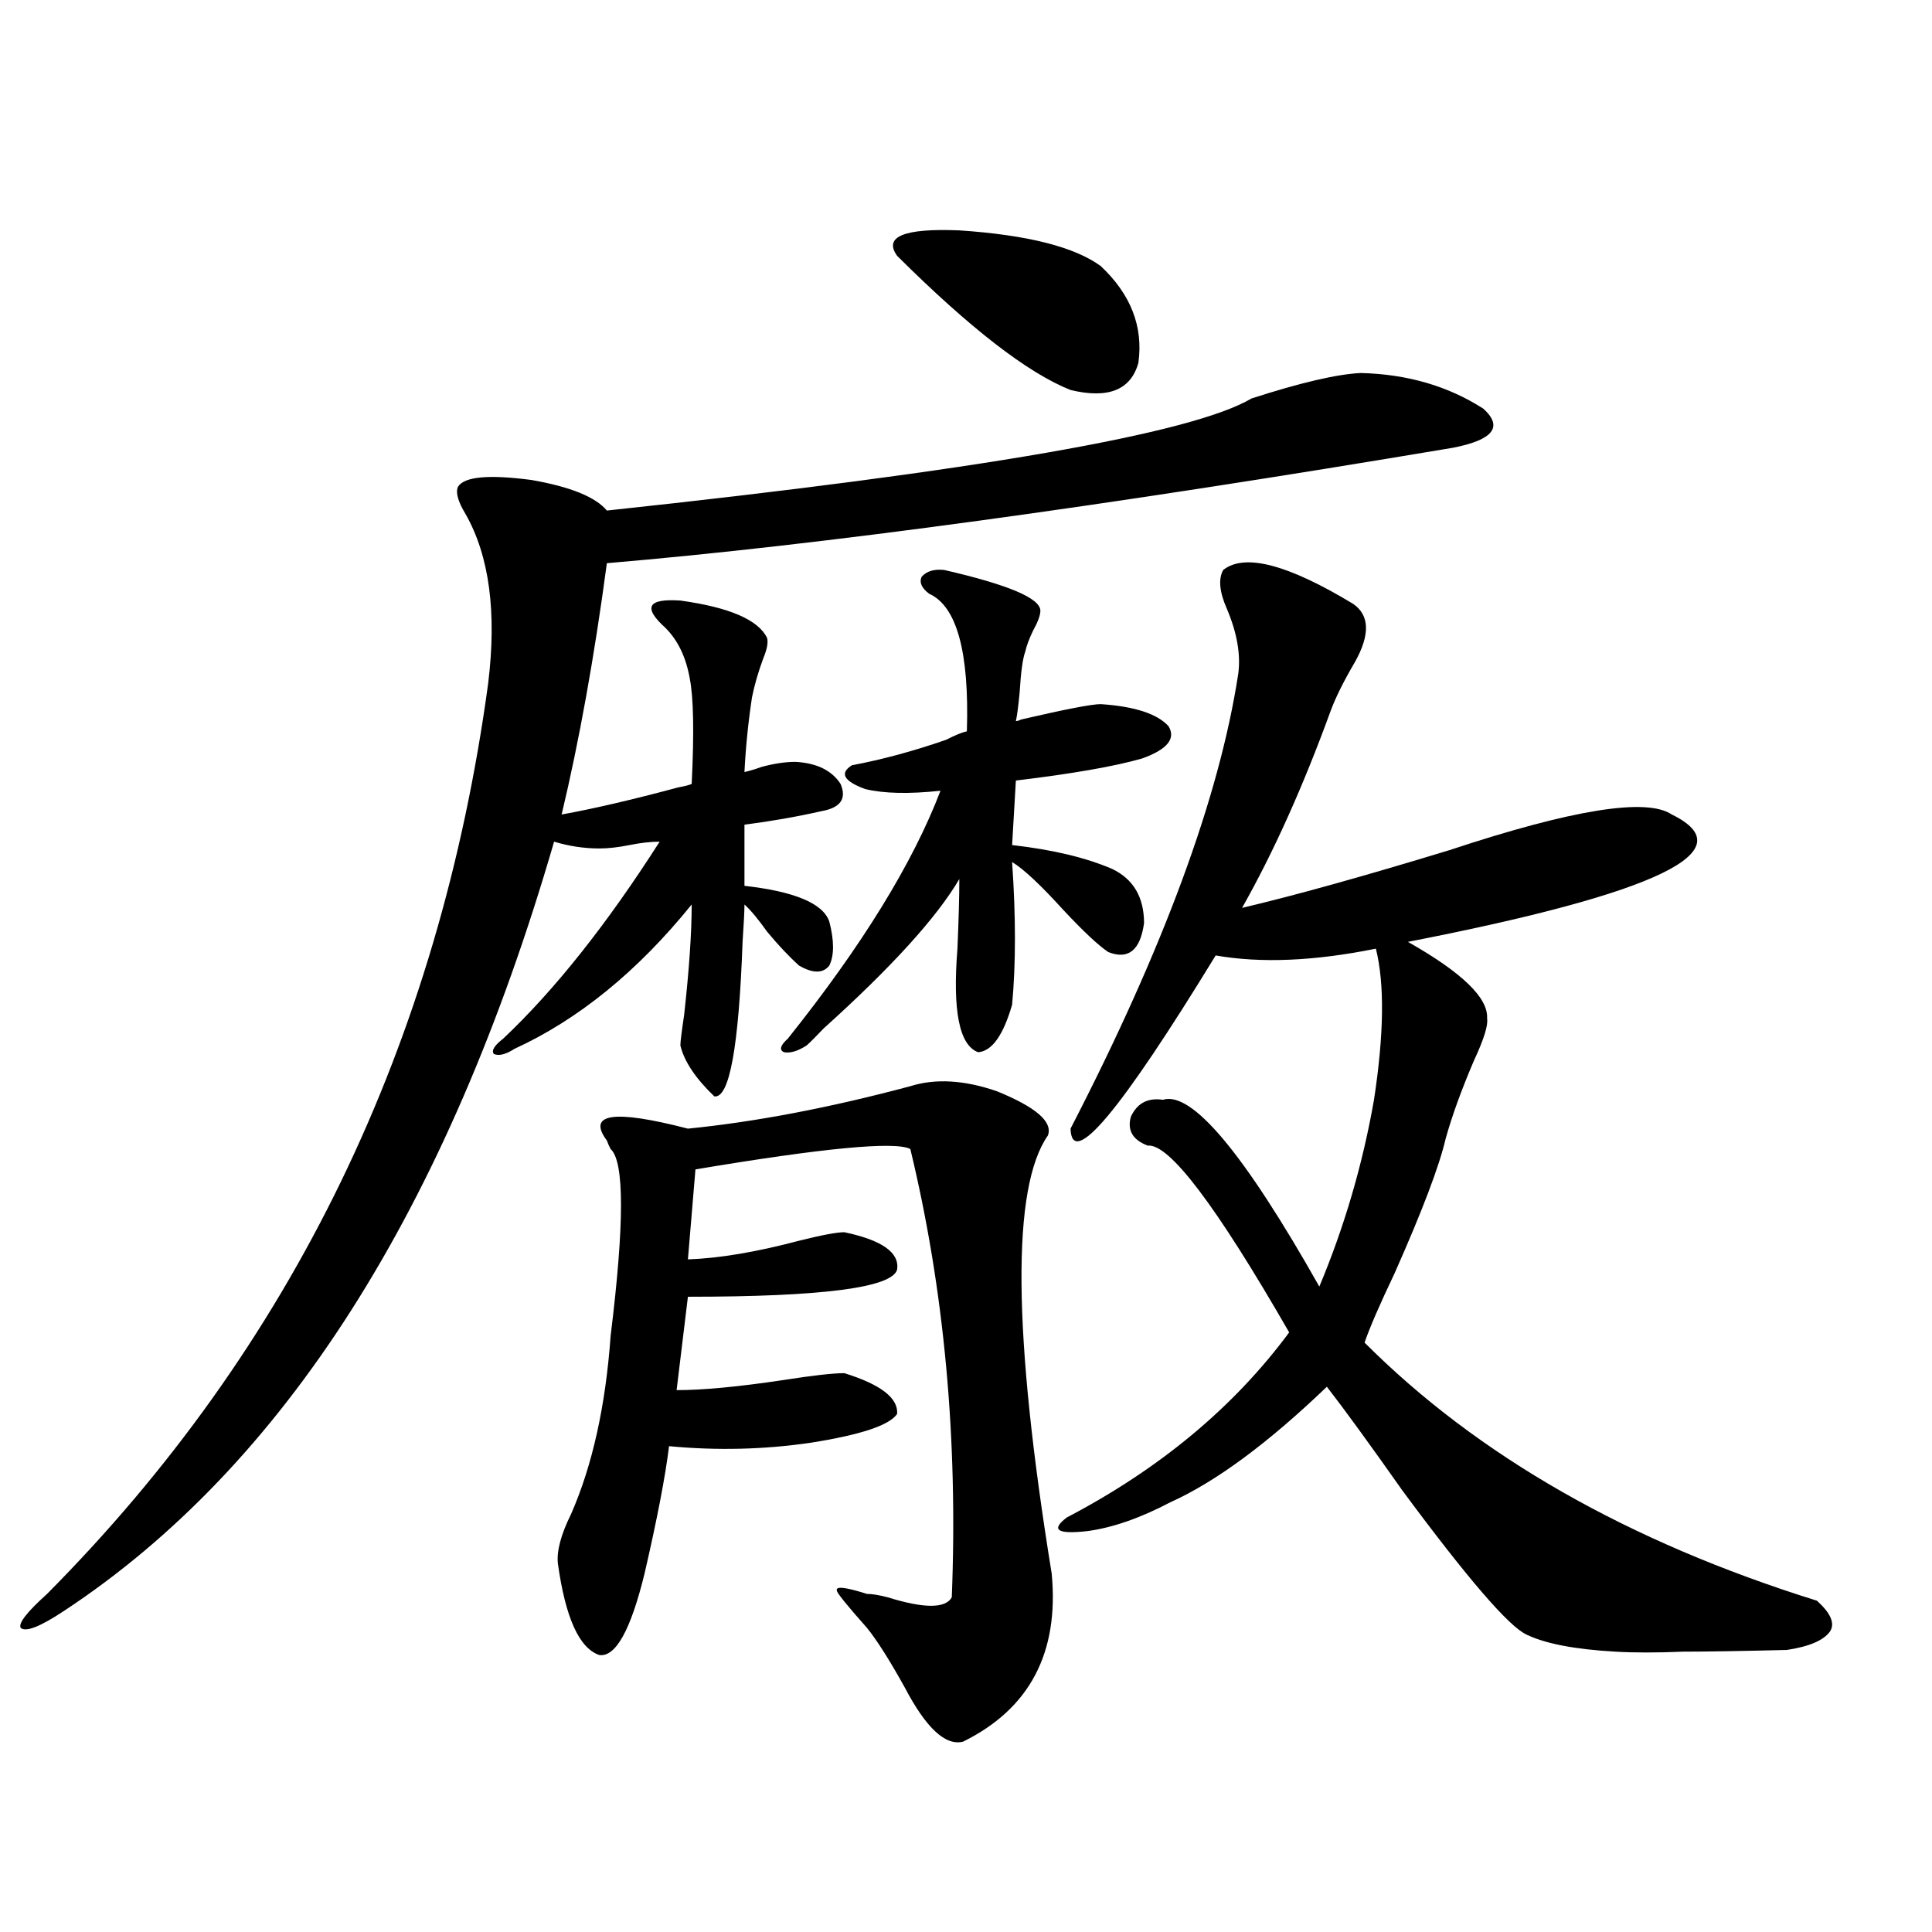 <?xml version="1.0" encoding="utf-8"?>
<!-- Generator: Adobe Illustrator 16.0.0, SVG Export Plug-In . SVG Version: 6.00 Build 0)  -->
<!DOCTYPE svg PUBLIC "-//W3C//DTD SVG 1.1//EN" "http://www.w3.org/Graphics/SVG/1.1/DTD/svg11.dtd">
<svg version="1.1" id="图层_1" xmlns="http://www.w3.org/2000/svg" xmlns:xlink="http://www.w3.org/1999/xlink" x="0px" y="0px"
	 width="1000px" height="1000px" viewBox="0 0 1000 1000" enable-background="new 0 0 1000 1000" xml:space="preserve">
<path d="M704.349,193.07c24.055,0.591,45.197,6.743,63.413,18.457c10.396,9.38,5.198,16.123-15.609,20.215
	c-181.459,30.474-327.477,50.4-438.038,59.766c-6.509,48.643-14.313,91.997-23.414,130.078c16.25-2.925,36.417-7.607,60.486-14.063
	c3.247-0.576,5.519-1.167,6.829-1.758c1.296-26.367,0.976-44.521-0.976-54.492c-1.951-11.123-6.188-19.912-12.683-26.367
	c-5.854-5.273-8.14-9.077-6.829-11.426c1.296-2.334,6.174-3.213,14.634-2.637c25.365,3.516,40.319,9.971,44.877,19.336
	c0.641,2.349,0,5.864-1.951,10.547c-2.606,7.031-4.558,13.774-5.854,20.215c-1.951,12.896-3.262,25.791-3.902,38.672
	c2.592-0.576,5.519-1.455,8.78-2.637c6.494-1.758,12.348-2.637,17.561-2.637c11.052,0.591,18.856,4.395,23.414,11.426
	c3.247,7.622,0,12.305-9.756,14.063c-13.018,2.939-26.341,5.273-39.999,7.031V458.5c26.006,2.939,40.64,9.092,43.901,18.457
	c2.592,9.971,2.592,17.578,0,22.852c-3.262,4.106-8.46,4.106-15.609,0c-5.213-4.683-10.731-10.547-16.585-17.578
	c-4.558-6.44-8.46-11.123-11.707-14.063c0,3.516-0.335,9.971-0.976,19.336c-1.951,54.492-6.829,81.162-14.634,79.98
	c-9.756-9.365-15.609-18.154-17.561-26.367c0-1.758,0.641-7.031,1.951-15.82c2.592-23.428,3.902-42.476,3.902-57.129
	c-27.972,34.58-58.535,59.478-91.705,74.707c-4.558,2.939-8.14,3.818-10.731,2.637c-1.311-1.758,0.32-4.395,4.878-7.91
	c26.661-25.186,53.657-59.175,80.974-101.953c-4.558,0-9.756,0.591-15.609,1.758c-5.854,1.182-11.066,1.758-15.609,1.758
	c-7.805,0-15.609-1.167-23.414-3.516C231.51,626.083,146.954,758.798,33.146,833.793c-12.363,8.199-19.847,11.124-22.438,8.789
	c-1.311-2.348,3.247-8.212,13.658-17.578C151.192,697.274,227.288,540.238,252.652,353.91c4.543-36.914,0.641-66.206-11.707-87.891
	c-3.902-6.44-5.213-11.123-3.902-14.063c3.247-5.273,15.93-6.44,38.048-3.516c20.152,3.516,33.17,8.789,39.023,15.82
	c191.855-20.503,303.072-39.839,333.65-58.008C673.13,198.056,691.986,193.661,704.349,193.07z M471.184,562.211
	c13.003-4.092,27.957-3.213,44.877,2.637c20.152,8.213,28.933,15.82,26.341,22.852c-18.871,26.958-18.216,102.544,1.951,226.758
	c3.902,41.007-11.387,70.011-45.853,87.012c-9.115,2.335-19.191-7.031-30.243-28.125c-7.805-14.063-14.313-24.32-19.512-30.762
	c-10.411-11.728-15.609-18.154-15.609-19.336c-0.655-2.334,4.543-1.758,15.609,1.758c2.592,0,6.174,0.577,10.731,1.758
	c18.856,5.851,29.908,5.851,33.17,0c3.247-82.026-3.902-159.37-21.463-232.031c-7.805-4.092-44.877-0.576-111.217,10.547
	l-3.902,46.582c16.25-0.576,35.441-3.804,57.56-9.668c11.707-2.925,19.512-4.395,23.414-4.395
	c19.512,4.106,28.612,10.547,27.316,19.336c-2.606,9.38-38.703,14.063-108.29,14.063l-5.854,48.34
	c13.658,0,32.194-1.758,55.608-5.273c14.954-2.334,25.365-3.516,31.219-3.516c18.856,5.864,27.957,12.896,27.316,21.094
	c-3.902,5.864-18.871,10.85-44.877,14.941c-24.069,3.516-48.459,4.106-73.169,1.758c-1.951,15.82-6.188,37.793-12.683,65.918
	c-7.164,29.293-14.969,43.355-23.414,42.188c-10.411-3.516-17.561-19.336-21.463-47.461c-0.655-6.44,1.616-14.941,6.829-25.488
	c11.052-25.186,17.881-55.947,20.487-92.285c7.149-58.008,7.149-90.225,0-96.68c-0.655-1.167-1.311-2.637-1.951-4.395
	c-10.411-14.063,3.567-16.108,41.95-6.152C391.186,580.668,429.554,573.349,471.184,562.211z M488.744,295.023
	c33.17,7.622,49.755,14.653,49.755,21.094c0,2.349-1.311,5.864-3.902,10.547c-1.951,4.106-3.262,7.622-3.902,10.547
	c-1.311,3.516-2.286,10.547-2.927,21.094c-0.655,7.031-1.311,12.017-1.951,14.941c0.641,0,1.616-0.288,2.927-0.879
	c22.759-5.273,36.417-7.91,40.975-7.91c17.561,1.182,29.268,4.985,35.121,11.426c3.902,6.455-0.655,12.017-13.658,16.699
	c-14.313,4.106-36.097,7.91-65.364,11.426l-1.951,33.398c20.808,2.349,38.048,6.455,51.706,12.305
	c11.052,5.273,16.585,14.653,16.585,28.125c-1.951,14.063-8.14,19.048-18.536,14.941c-5.213-3.516-13.018-10.835-23.414-21.973
	c-11.707-12.881-20.487-21.094-26.341-24.609c1.951,28.125,1.951,52.734,0,73.828c-4.558,15.82-10.411,24.033-17.561,24.609
	c-9.756-3.516-13.338-21.382-10.731-53.613c0.641-15.229,0.976-27.246,0.976-36.035c-11.707,19.927-35.121,45.703-70.242,77.344
	c-3.902,4.106-6.829,7.031-8.78,8.789c-4.558,2.939-8.46,4.106-11.707,3.516c-2.606-1.167-1.951-3.516,1.951-7.031
	c38.368-48.037,64.709-90.815,79.022-128.32c-16.265,1.758-29.268,1.47-39.023-0.879c-11.066-4.092-13.338-8.198-6.829-12.305
	c15.609-2.925,31.859-7.319,48.779-13.184c4.543-2.334,8.125-3.804,10.731-4.395c1.296-41.006-5.213-64.736-19.512-71.191
	c-3.902-2.925-5.213-5.85-3.902-8.789C479.629,295.614,483.531,294.447,488.744,295.023z M464.354,132.426
	c-7.164-9.956,3.567-14.351,32.194-13.184c35.121,2.349,59.511,8.501,73.169,18.457c15.609,14.653,22.104,31.353,19.512,50.098
	c-3.902,14.063-15.609,18.76-35.121,14.063C531.99,193.07,502.067,169.931,464.354,132.426z M554.108,584.184
	c48.124-93.164,77.071-171.675,86.827-235.547c1.296-9.956-0.655-21.094-5.854-33.398c-3.902-8.789-4.558-15.518-1.951-20.215
	c11.052-8.789,33.49-2.925,67.315,17.578c8.445,5.864,8.78,15.82,0.976,29.883c-5.854,9.971-10.091,18.457-12.683,25.488
	c-14.313,39.263-29.603,73.252-45.853,101.953c27.316-6.44,63.078-16.396,107.314-29.883
	c63.733-21.094,102.102-27.246,115.119-18.457c38.368,18.76-7.164,40.732-136.582,65.918c27.957,15.82,41.615,29.004,40.975,39.551
	c0.641,3.516-1.631,10.85-6.829,21.973c-6.509,15.244-11.387,28.716-14.634,40.43c-3.262,14.063-12.042,37.217-26.341,69.434
	c-7.805,16.411-13.018,28.428-15.609,36.035c58.535,58.599,136.582,103.135,234.141,133.594c7.149,6.441,9.421,11.715,6.829,15.82
	c-3.262,4.684-10.731,7.91-22.438,9.668c-23.414,0.577-41.31,0.879-53.657,0.879c-13.658,0.577-25.365,0.577-35.121,0
	c-20.822-1.181-36.097-4.105-45.853-8.789c-9.115-4.105-30.578-29.004-64.389-74.707c-16.92-24.019-29.923-41.885-39.023-53.613
	c-30.578,29.307-57.56,49.219-80.974,59.766c-15.609,8.213-29.923,13.184-42.926,14.941c-15.609,1.758-19.191-0.576-10.731-7.031
	c48.124-25.186,86.492-57.129,115.119-95.801c-37.728-65.615-62.117-97.847-73.169-96.68c-7.805-2.925-10.731-7.91-8.78-14.941
	c3.247-7.031,8.78-9.956,16.585-8.789c14.954-4.683,41.95,27.549,80.974,96.68c13.003-31.05,22.438-63.281,28.292-96.68
	c5.198-33.975,5.519-60.054,0.976-78.223c-31.874,6.455-59.511,7.622-82.925,3.516C579.794,575.395,554.749,605.277,554.108,584.184
	z"/>
</svg>
